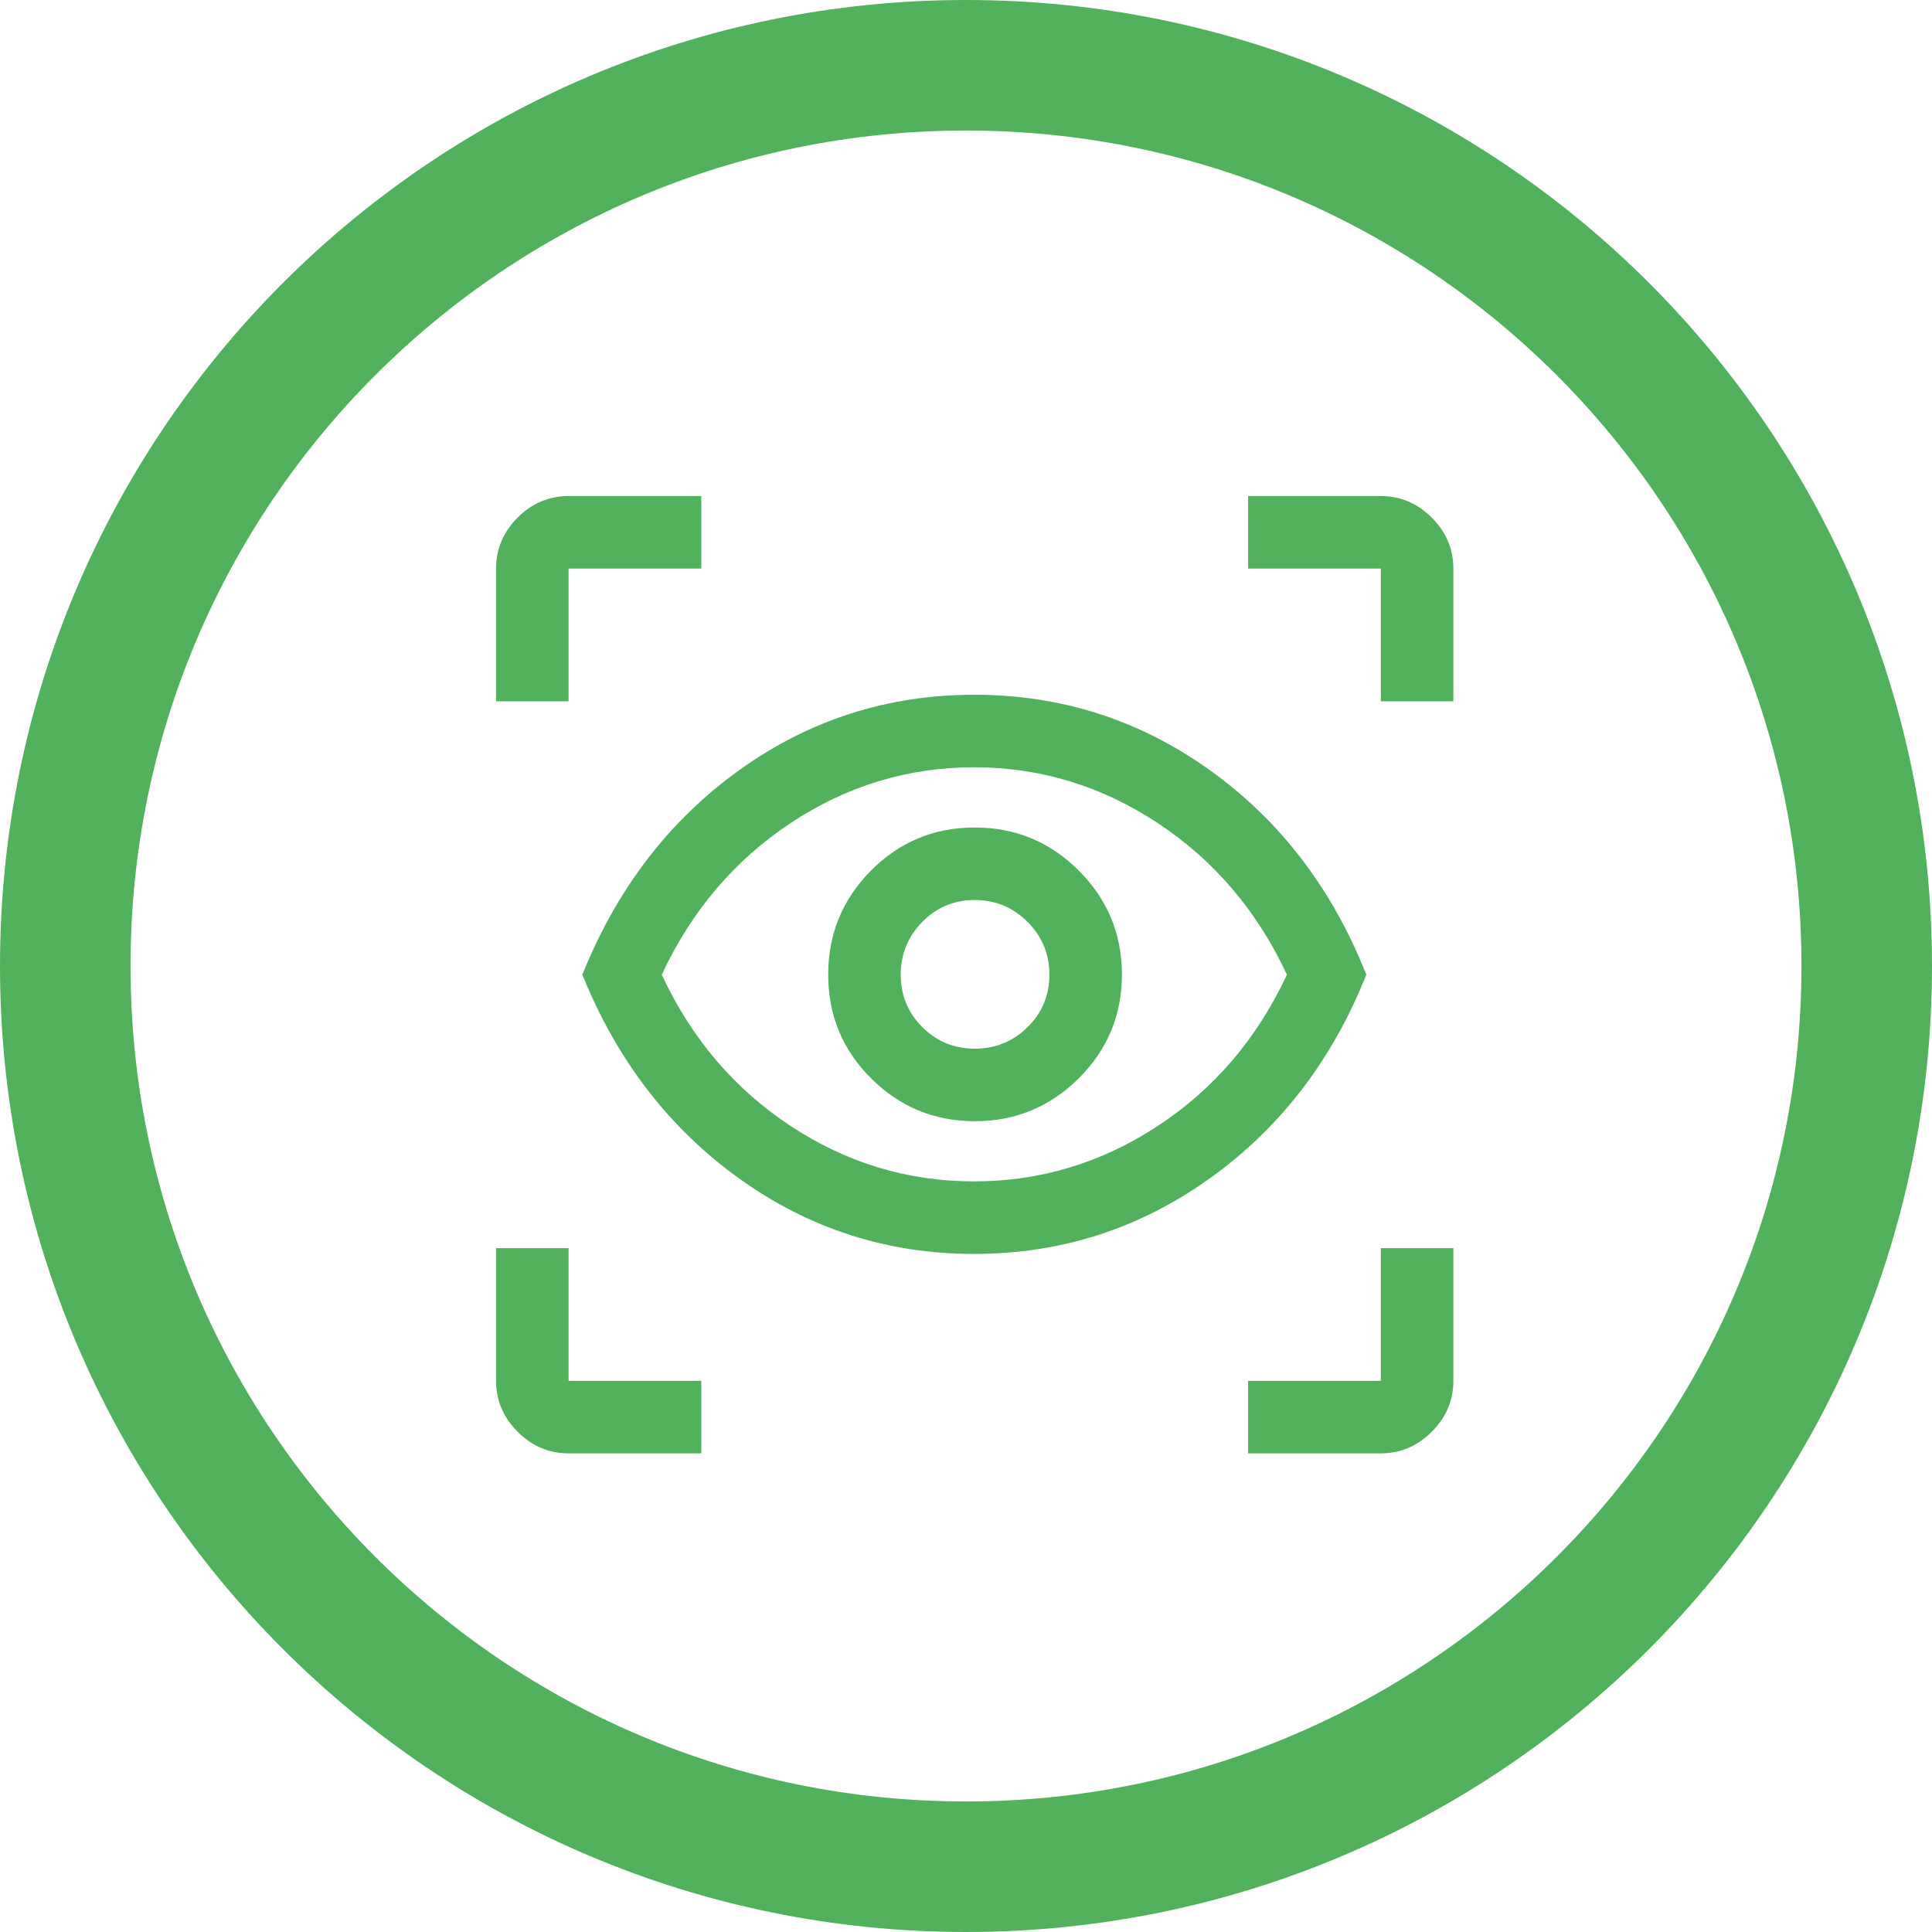 <svg width="74" height="74" viewBox="0 0 74 74" fill="none" xmlns="http://www.w3.org/2000/svg">
<g clip-path="url(#clip0_8_961)">
<path d="M37 71.5C56.054 71.5 71.5 56.054 71.5 37C71.5 17.946 56.054 2.5 37 2.5C17.946 2.5 2.5 17.946 2.5 37C2.5 56.054 17.946 71.5 37 71.5Z" stroke="#52B15D" stroke-width="5"/>
<path d="M26.861 55.667H21.778C21.028 55.667 20.377 55.391 19.826 54.84C19.275 54.289 19 53.639 19 52.889V47.805H21.778V52.889H26.861V55.667ZM47.805 55.667V52.889H52.889V47.805H55.667V52.889C55.667 53.639 55.391 54.289 54.84 54.84C54.289 55.391 53.639 55.667 52.889 55.667H47.805ZM37.31 48.028C33.992 48.028 30.993 47.065 28.312 45.139C25.632 43.213 23.63 40.611 22.305 37.333C23.63 34.037 25.632 31.426 28.312 29.5C30.993 27.574 33.995 26.611 37.32 26.611C40.644 26.611 43.65 27.574 46.34 29.5C49.03 31.426 51.028 34.037 52.333 37.333C51.028 40.611 49.027 43.213 46.331 45.139C43.635 47.065 40.629 48.028 37.31 48.028ZM37.305 45.25C39.843 45.25 42.19 44.542 44.347 43.125C46.505 41.708 48.153 39.778 49.292 37.333C48.153 34.889 46.505 32.954 44.347 31.528C42.19 30.102 39.843 29.389 37.305 29.389C34.769 29.389 32.426 30.102 30.278 31.528C28.13 32.954 26.486 34.889 25.347 37.333C26.486 39.778 28.13 41.708 30.278 43.125C32.426 44.542 34.769 45.25 37.305 45.25ZM37.34 42.945C38.891 42.945 40.218 42.396 41.32 41.3C42.421 40.203 42.972 38.879 42.972 37.327C42.972 35.776 42.422 34.449 41.321 33.347C40.221 32.245 38.892 31.695 37.335 31.695C35.779 31.695 34.454 32.245 33.361 33.345C32.269 34.446 31.722 35.775 31.722 37.331C31.722 38.888 32.27 40.213 33.367 41.305C34.464 42.398 35.788 42.945 37.34 42.945ZM37.333 40.167C36.546 40.167 35.877 39.891 35.326 39.34C34.775 38.789 34.5 38.12 34.5 37.333C34.5 36.546 34.775 35.873 35.326 35.312C35.877 34.752 36.546 34.472 37.333 34.472C38.12 34.472 38.794 34.75 39.354 35.307C39.914 35.863 40.195 36.539 40.195 37.333C40.195 38.12 39.916 38.789 39.36 39.34C38.804 39.891 38.128 40.167 37.333 40.167ZM19 26.861V21.778C19 21.028 19.275 20.377 19.826 19.826C20.377 19.275 21.028 19 21.778 19H26.861V21.778H21.778V26.861H19ZM52.889 26.861V21.778H47.805V19H52.889C53.639 19 54.289 19.275 54.84 19.826C55.391 20.377 55.667 21.028 55.667 21.778V26.861H52.889Z" fill="#52B15D"/>
</g>
<defs>
<clipPath id="clip0_8_961">
<rect width="74" height="74" fill="white"/>
</clipPath>
</defs>
</svg>
